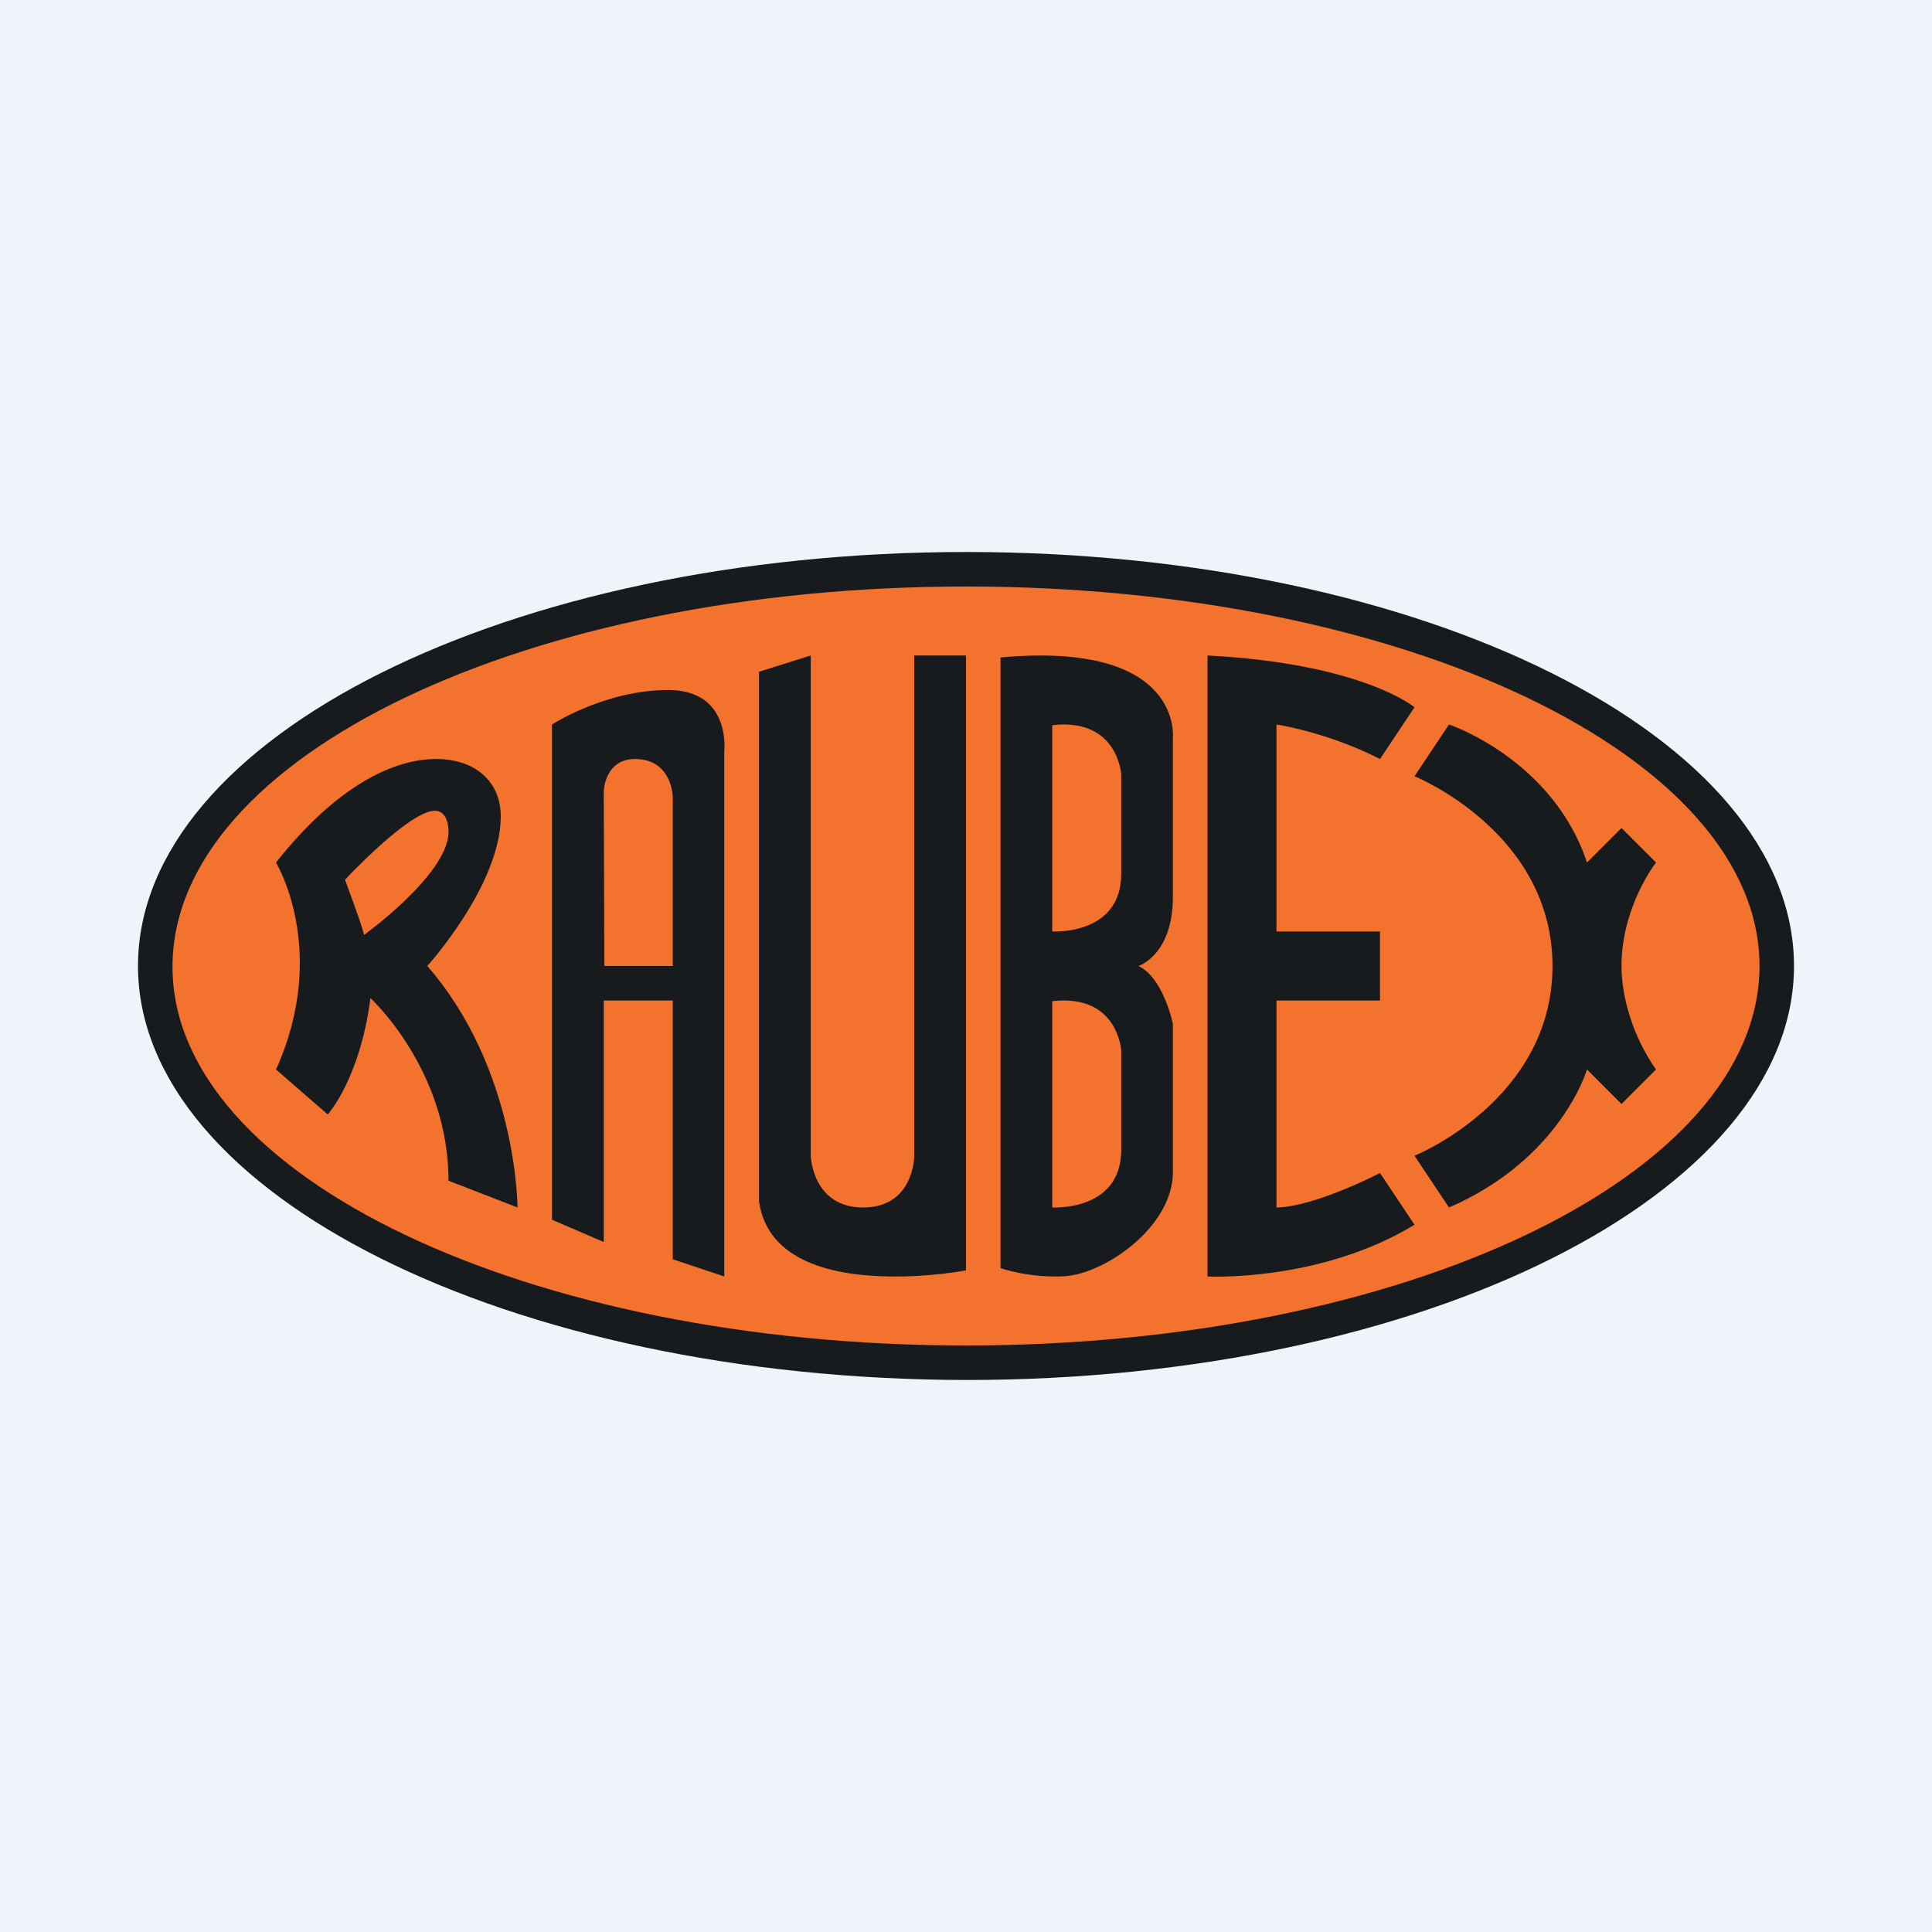 <!-- by TradingView --><svg width="56" height="56" viewBox="0 0 56 56" fill="none" xmlns="http://www.w3.org/2000/svg">
<rect width="56" height="56" fill="#F0F3FA"/>
<path fill-rule="evenodd" clip-rule="evenodd" d="M28.01 16C41.27 16 52 21.363 52 28C52 34.617 41.25 40 28.01 40C14.75 39.98 4 34.617 4 28C4 21.363 14.75 16 28.01 16Z" fill="url(#paint0_linear_5099_143824)"/>
<path fill-rule="evenodd" clip-rule="evenodd" d="M28 17C40.708 17 51 21.923 51 28C51 34.077 40.708 39 28 39C15.292 39 5 34.099 5 28.022C5 21.923 15.292 17 28 17Z" fill="#F2722E"/>
<path fill-rule="evenodd" clip-rule="evenodd" d="M8 31C9.554 27.551 8 25 8 25C9.802 22.723 11.453 22 12.642 22C13.796 22 14.515 22.676 14.515 23.658C14.515 25.651 12.385 28 12.385 28C15 31 15 35 15 35L13 34.223C13 31 10.738 28.931 10.738 28.931C10.431 31.284 9.5 32.303 9.5 32.303L8 31ZM10.552 27.1C10.495 26.821 10 25.5 10 25.5C10 25.5 11.864 23.495 12.61 23.5C12.935 23.502 13.011 23.895 13 24.153C12.946 25.375 10.552 27.1 10.552 27.1Z" fill="url(#paint1_linear_5099_143824)"/>
<path fill-rule="evenodd" clip-rule="evenodd" d="M16 35.355V21C16 21 17.54 20 19.368 20C21.196 20 20.993 21.767 20.993 21.767V37L19.5 36.5V29H17.5V36L16 35.355ZM19.5 28H17.518L17.5 22.942C17.5 22.942 17.518 21.939 18.5 22.003C19.482 22.067 19.5 23.091 19.5 23.091V28Z" fill="url(#paint2_linear_5099_143824)"/>
<path fill-rule="evenodd" clip-rule="evenodd" d="M28 19V36.822C28 36.822 27 37.018 25.792 36.999C24.188 36.979 22.25 36.586 22 34.82V19.471L23.5 19V33.5C23.5 33.5 23.542 35 25.021 35C26.5 35 26.5 33.5 26.5 33.5V19L28 19Z" fill="url(#paint3_linear_5099_143824)"/>
<path fill-rule="evenodd" clip-rule="evenodd" d="M29 19.057V36.758C29 36.758 29.836 37.051 30.845 36.992C32.011 36.934 33.996 35.564 33.996 33.98V29.677C33.996 29.677 33.731 28.352 33 28C33 28 33.996 27.682 33.996 26V21.404C33.996 21.404 34.327 18.568 29 19.057ZM30.5 21.02V26.998C30.5 26.998 32.5 27.127 32.5 25.324V22.455C32.5 22.455 32.411 20.799 30.5 21.02ZM30.5 34.998V29.02C32.411 28.799 32.5 30.455 32.5 30.455V33.324C32.5 35.127 30.5 34.998 30.5 34.998Z" fill="url(#paint4_linear_5099_143824)"/>
<path fill-rule="evenodd" clip-rule="evenodd" d="M35 19V37C35 37 38.252 37.169 41 35.5L40 34C40 34 38.121 34.979 37 35V29H40V27H37V21C37 21 38.467 21.218 40 22L41 20.5C41 20.5 39.486 19.232 35 19Z" fill="url(#paint5_linear_5099_143824)"/>
<path fill-rule="evenodd" clip-rule="evenodd" d="M42 21C42 21 45 22 46 25L47 24L48 25C48 25 47 26.276 47 28C47 28.883 47.319 30.033 48 31L47 32L46 31C46 31 45.247 33.592 42 35L41 33.5C41 33.5 45 31.889 45 28C45 24.111 41 22.5 41 22.5L42 21Z" fill="url(#paint6_linear_5099_143824)"/>
<defs>
<linearGradient id="paint0_linear_5099_143824" x1="28" y1="16" x2="28" y2="40" gradientUnits="userSpaceOnUse">
<stop stop-color="#181B1E"/>
<stop offset="1" stop-color="#181B1E"/>
</linearGradient>
<linearGradient id="paint1_linear_5099_143824" x1="11.5" y1="22" x2="11.5" y2="35" gradientUnits="userSpaceOnUse">
<stop stop-color="#181B1E"/>
<stop offset="1" stop-color="#181B1E"/>
</linearGradient>
<linearGradient id="paint2_linear_5099_143824" x1="18.5" y1="20" x2="18.5" y2="37" gradientUnits="userSpaceOnUse">
<stop stop-color="#181B1E"/>
<stop offset="1" stop-color="#181B1E"/>
</linearGradient>
<linearGradient id="paint3_linear_5099_143824" x1="25" y1="19" x2="25" y2="37" gradientUnits="userSpaceOnUse">
<stop stop-color="#181B1E"/>
<stop offset="1" stop-color="#181B1E"/>
</linearGradient>
<linearGradient id="paint4_linear_5099_143824" x1="31.5" y1="19" x2="31.5" y2="37" gradientUnits="userSpaceOnUse">
<stop stop-color="#181B1E"/>
<stop offset="1" stop-color="#181B1E"/>
</linearGradient>
<linearGradient id="paint5_linear_5099_143824" x1="38" y1="19" x2="38" y2="37.005" gradientUnits="userSpaceOnUse">
<stop stop-color="#181B1E"/>
<stop offset="1" stop-color="#181B1E"/>
</linearGradient>
<linearGradient id="paint6_linear_5099_143824" x1="44.5" y1="21" x2="44.5" y2="35" gradientUnits="userSpaceOnUse">
<stop stop-color="#181B1E"/>
<stop offset="1" stop-color="#181B1E"/>
</linearGradient>
</defs>
</svg>
